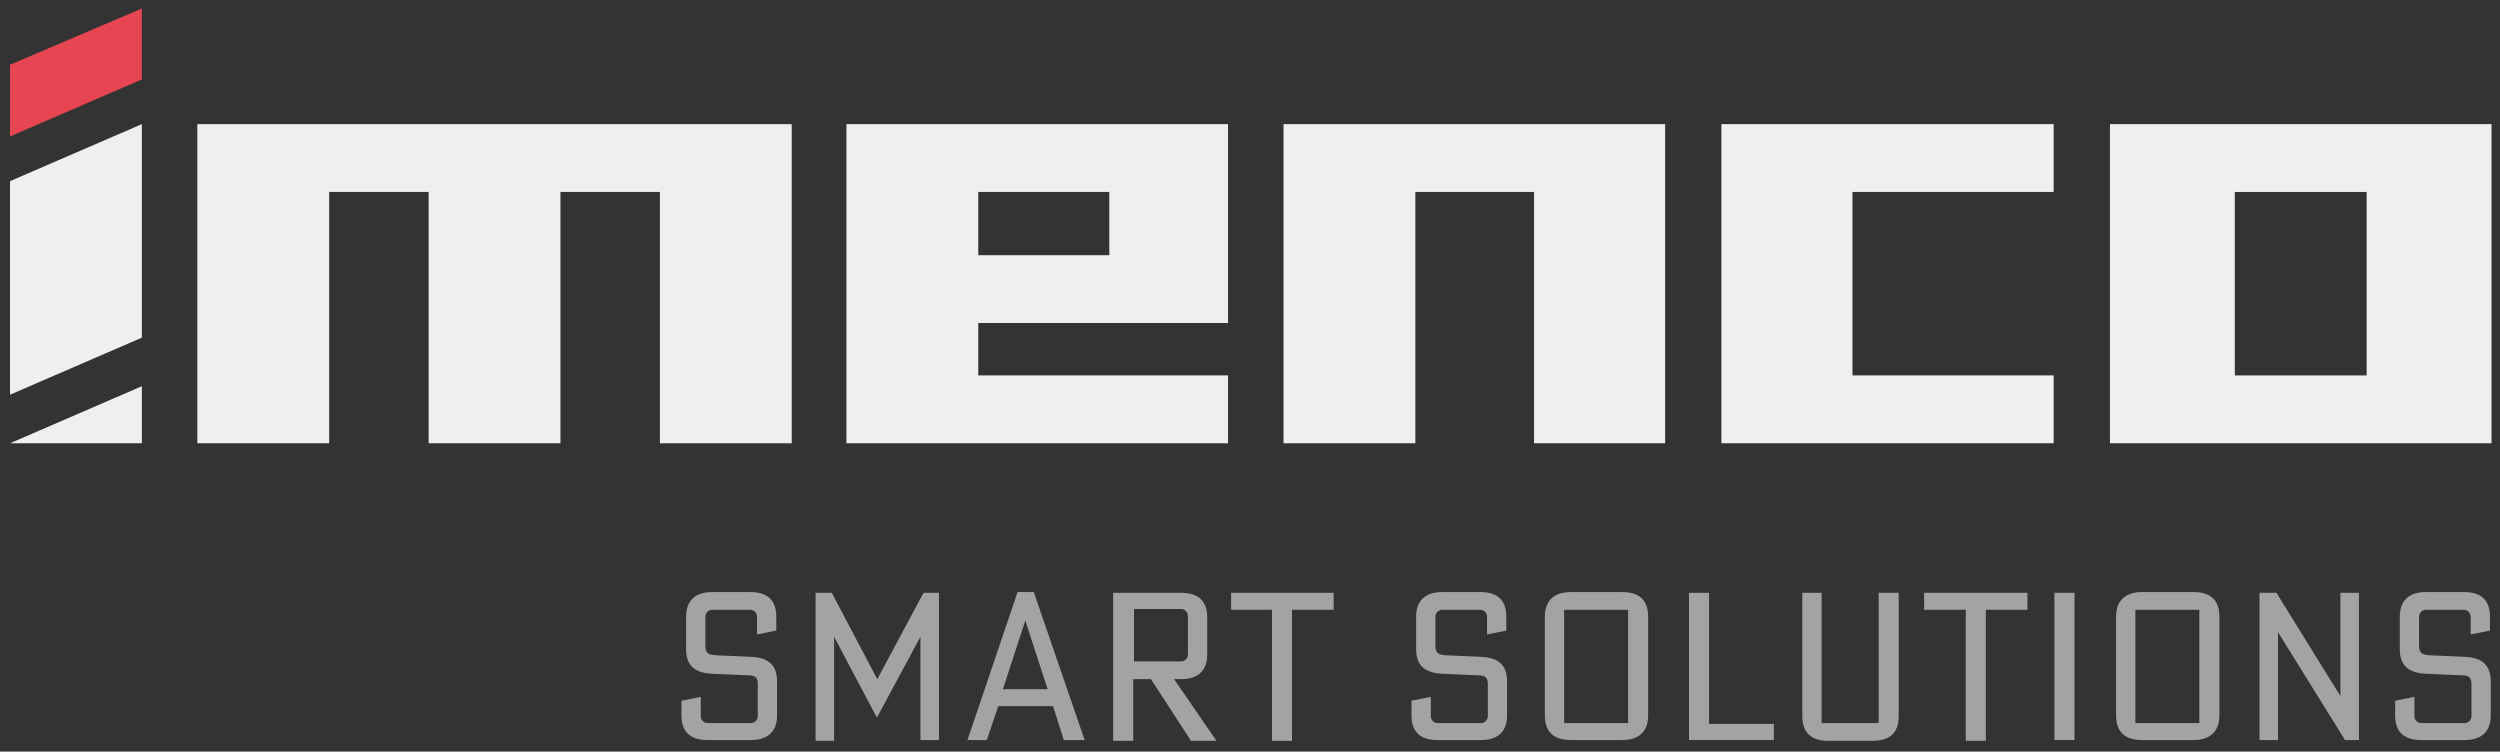 <?xml version="1.0" encoding="utf-8"?>
<svg xmlns="http://www.w3.org/2000/svg" xmlns:xlink="http://www.w3.org/1999/xlink" version="1.1" id="Layer_1" x="0px" y="0px" viewBox="0 0 324.3 97.5" style="enable-background:new 0 0 324.3 97.5;"><rect x="0" y="0" width="324.3" height="97.5" fill="#333333" stroke="none"/> <style type="text/css"> .st0{opacity:0.6;} .st1{fill:#EFEFEF;} .st2{fill:#E74551;} </style> <g class="st0"> <path class="st1" d="M91.5,83.7c0,1,0.3,1.2,1.3,1.3l4.6,0.2c2.6,0.1,3.4,1.4,3.4,3.2v4.4c0,1.8-0.9,3.2-3.4,3.2h-5.6 c-2.6,0-3.4-1.4-3.4-3.2v-1.9l2.5-0.5v2.5c0,0.5,0.4,0.9,0.9,0.9h5.6c0.5,0,0.9-0.4,0.9-0.9v-4.1c0-0.9-0.3-1.2-1.3-1.2l-4.6-0.2 c-2.6-0.1-3.4-1.4-3.4-3.2V80c0-1.8,0.9-3.2,3.4-3.2h4.9c2.6,0,3.4,1.4,3.4,3.2v1.8l-2.5,0.5V80c0-0.5-0.4-0.9-0.9-0.9h-4.9 c-0.5,0-0.9,0.4-0.9,0.9V83.7z"/> <path class="st1" d="M108.2,82.6L108.2,82.6l0,13.5h-2.4V76.9h2.1l5.9,11.2l6-11.2h2V96h-2.4V82.6h0L113.8,93h-0.1L108.2,82.6z"/> <path class="st1" d="M136.6,91.6h-7.1L128,96h-2.5l6.5-19.2h2.1l6.6,19.2H138L136.6,91.6z M133,80.5L133,80.5l-2.9,8.9h5.8 L133,80.5z"/> <path class="st1" d="M153.2,76.9c2.6,0,3.4,1.4,3.4,3.2v4.8c0,1.8-0.9,3.2-3.4,3.2h-0.9l5.5,8h-3.3l-5.2-8h-2.3v8h-2.6V76.9H153.2z M147.1,85.8h6.1c0.5,0,0.9-0.4,0.9-0.9v-5c0-0.5-0.4-0.9-0.9-0.9h-6.1V85.8z"/> <path class="st1" d="M159.7,76.9H173v2.2h-5.4v17h-2.6v-17h-5.3V76.9z"/> <path class="st1" d="M186.2,83.7c0,1,0.3,1.2,1.3,1.3l4.6,0.2c2.6,0.1,3.4,1.4,3.4,3.2v4.4c0,1.8-0.9,3.2-3.4,3.2h-5.6 c-2.6,0-3.4-1.4-3.4-3.2v-1.9l2.5-0.5v2.5c0,0.5,0.4,0.9,0.9,0.9h5.6c0.5,0,0.9-0.4,0.9-0.9v-4.1c0-0.9-0.3-1.2-1.3-1.2l-4.6-0.2 c-2.6-0.1-3.4-1.4-3.4-3.2V80c0-1.8,0.9-3.2,3.4-3.2h4.9c2.6,0,3.4,1.4,3.4,3.2v1.8l-2.5,0.5V80c0-0.5-0.4-0.9-0.9-0.9h-4.9 c-0.5,0-0.9,0.4-0.9,0.9V83.7z"/> <path class="st1" d="M213.8,92.8c0,1.8-0.9,3.2-3.4,3.2h-6.6c-2.6,0-3.4-1.4-3.4-3.2V80c0-1.8,0.9-3.2,3.4-3.2h6.6 c2.6,0,3.4,1.4,3.4,3.2V92.8z M211.2,79.1h-8.3v14.7h8.3V79.1z"/> <path class="st1" d="M219.1,96V76.9h2.6v17h8.4V96H219.1z"/> <path class="st1" d="M236.3,76.9v16.9h7.4V76.9h2.6v16c0,1.8-0.8,3.2-3.4,3.2h-5.7c-2.6,0-3.4-1.4-3.4-3.2v-16H236.3z"/> <path class="st1" d="M249.7,76.9H263v2.2h-5.4v17h-2.6v-17h-5.4V76.9z"/> <path class="st1" d="M269.1,96h-2.6V76.9h2.6V96z"/> <path class="st1" d="M287.9,92.8c0,1.8-0.9,3.2-3.4,3.2h-6.6c-2.6,0-3.4-1.4-3.4-3.2V80c0-1.8,0.9-3.2,3.4-3.2h6.6 c2.6,0,3.4,1.4,3.4,3.2V92.8z M285.3,79.1H277v14.7h8.3V79.1z"/> <path class="st1" d="M295.3,76.9l8.3,13.4h0V76.9h2.4V96h-1.8l-8.7-14h0v14h-2.4V76.9H295.3z"/> <path class="st1" d="M313.8,83.7c0,1,0.3,1.2,1.3,1.3l4.6,0.2c2.6,0.1,3.4,1.4,3.4,3.2v4.4c0,1.8-0.9,3.2-3.4,3.2h-5.6 c-2.6,0-3.4-1.4-3.4-3.2v-1.9l2.5-0.5v2.5c0,0.5,0.4,0.9,0.9,0.9h5.6c0.5,0,0.9-0.4,0.9-0.9v-4.1c0-0.9-0.3-1.2-1.3-1.2l-4.6-0.2 c-2.6-0.1-3.4-1.4-3.4-3.2V80c0-1.8,0.9-3.2,3.4-3.2h4.9c2.6,0,3.4,1.4,3.4,3.2v1.8l-2.5,0.5V80c0-0.5-0.4-0.9-0.9-0.9h-4.9 c-0.5,0-0.9,0.4-0.9,0.9V83.7z"/> </g> <path id="Path_74_00000128474087845169169960000017035096441531051676_" class="st1" d="M273.7,16.1h49.5v41.4h-49.5V16.1z M307,24.9h-17.1v23.8H307L307,24.9z"/> <path id="Path_75_00000044150274984145458000000012073910942718287021_" class="st1" d="M109.8,57.5V16.1h49.5v25.8h-32.4v6.8h32.4 v8.8H109.8z M143.9,24.9h-17v8.2h17V24.9z"/> <path id="Path_76_00000182527359821206141380000015618832297638081184_" class="st1" d="M223.3,57.5V16.1h43.1v8.8h-26.1v23.8h26.1 v8.8H223.3z"/> <path id="Path_78_00000039839546402897082480000013794497424521736069_" class="st1" d="M25.6,16.1v41.4h17.1V24.9h12.9v32.6h17.1 V24.9h12.9v32.6h17.1V16.1H25.6z"/> <path id="Path_79_00000035509902914908447870000011747183069294824085_" class="st1" d="M199,57.5H216V16.1h-49.5v41.4h17.1V24.9 H199L199,57.5z"/> <path id="Path_73_00000000193383534595246870000011506489957558086566_" class="st2" d="M1.3,17.7l17.1-7.4V1.1L1.3,8.4V17.7z"/> <path id="Path_77_00000136379229417431995740000013445461354141792651_" class="st1" d="M18.4,57.5v-7.4L1.3,57.5H18.4z"/> <path id="Path_80_00000106829746583416934560000005650871924395404988_" class="st1" d="M1.3,51.2l17.1-7.4V16.1L1.3,23.5V51.2z"/> </svg>